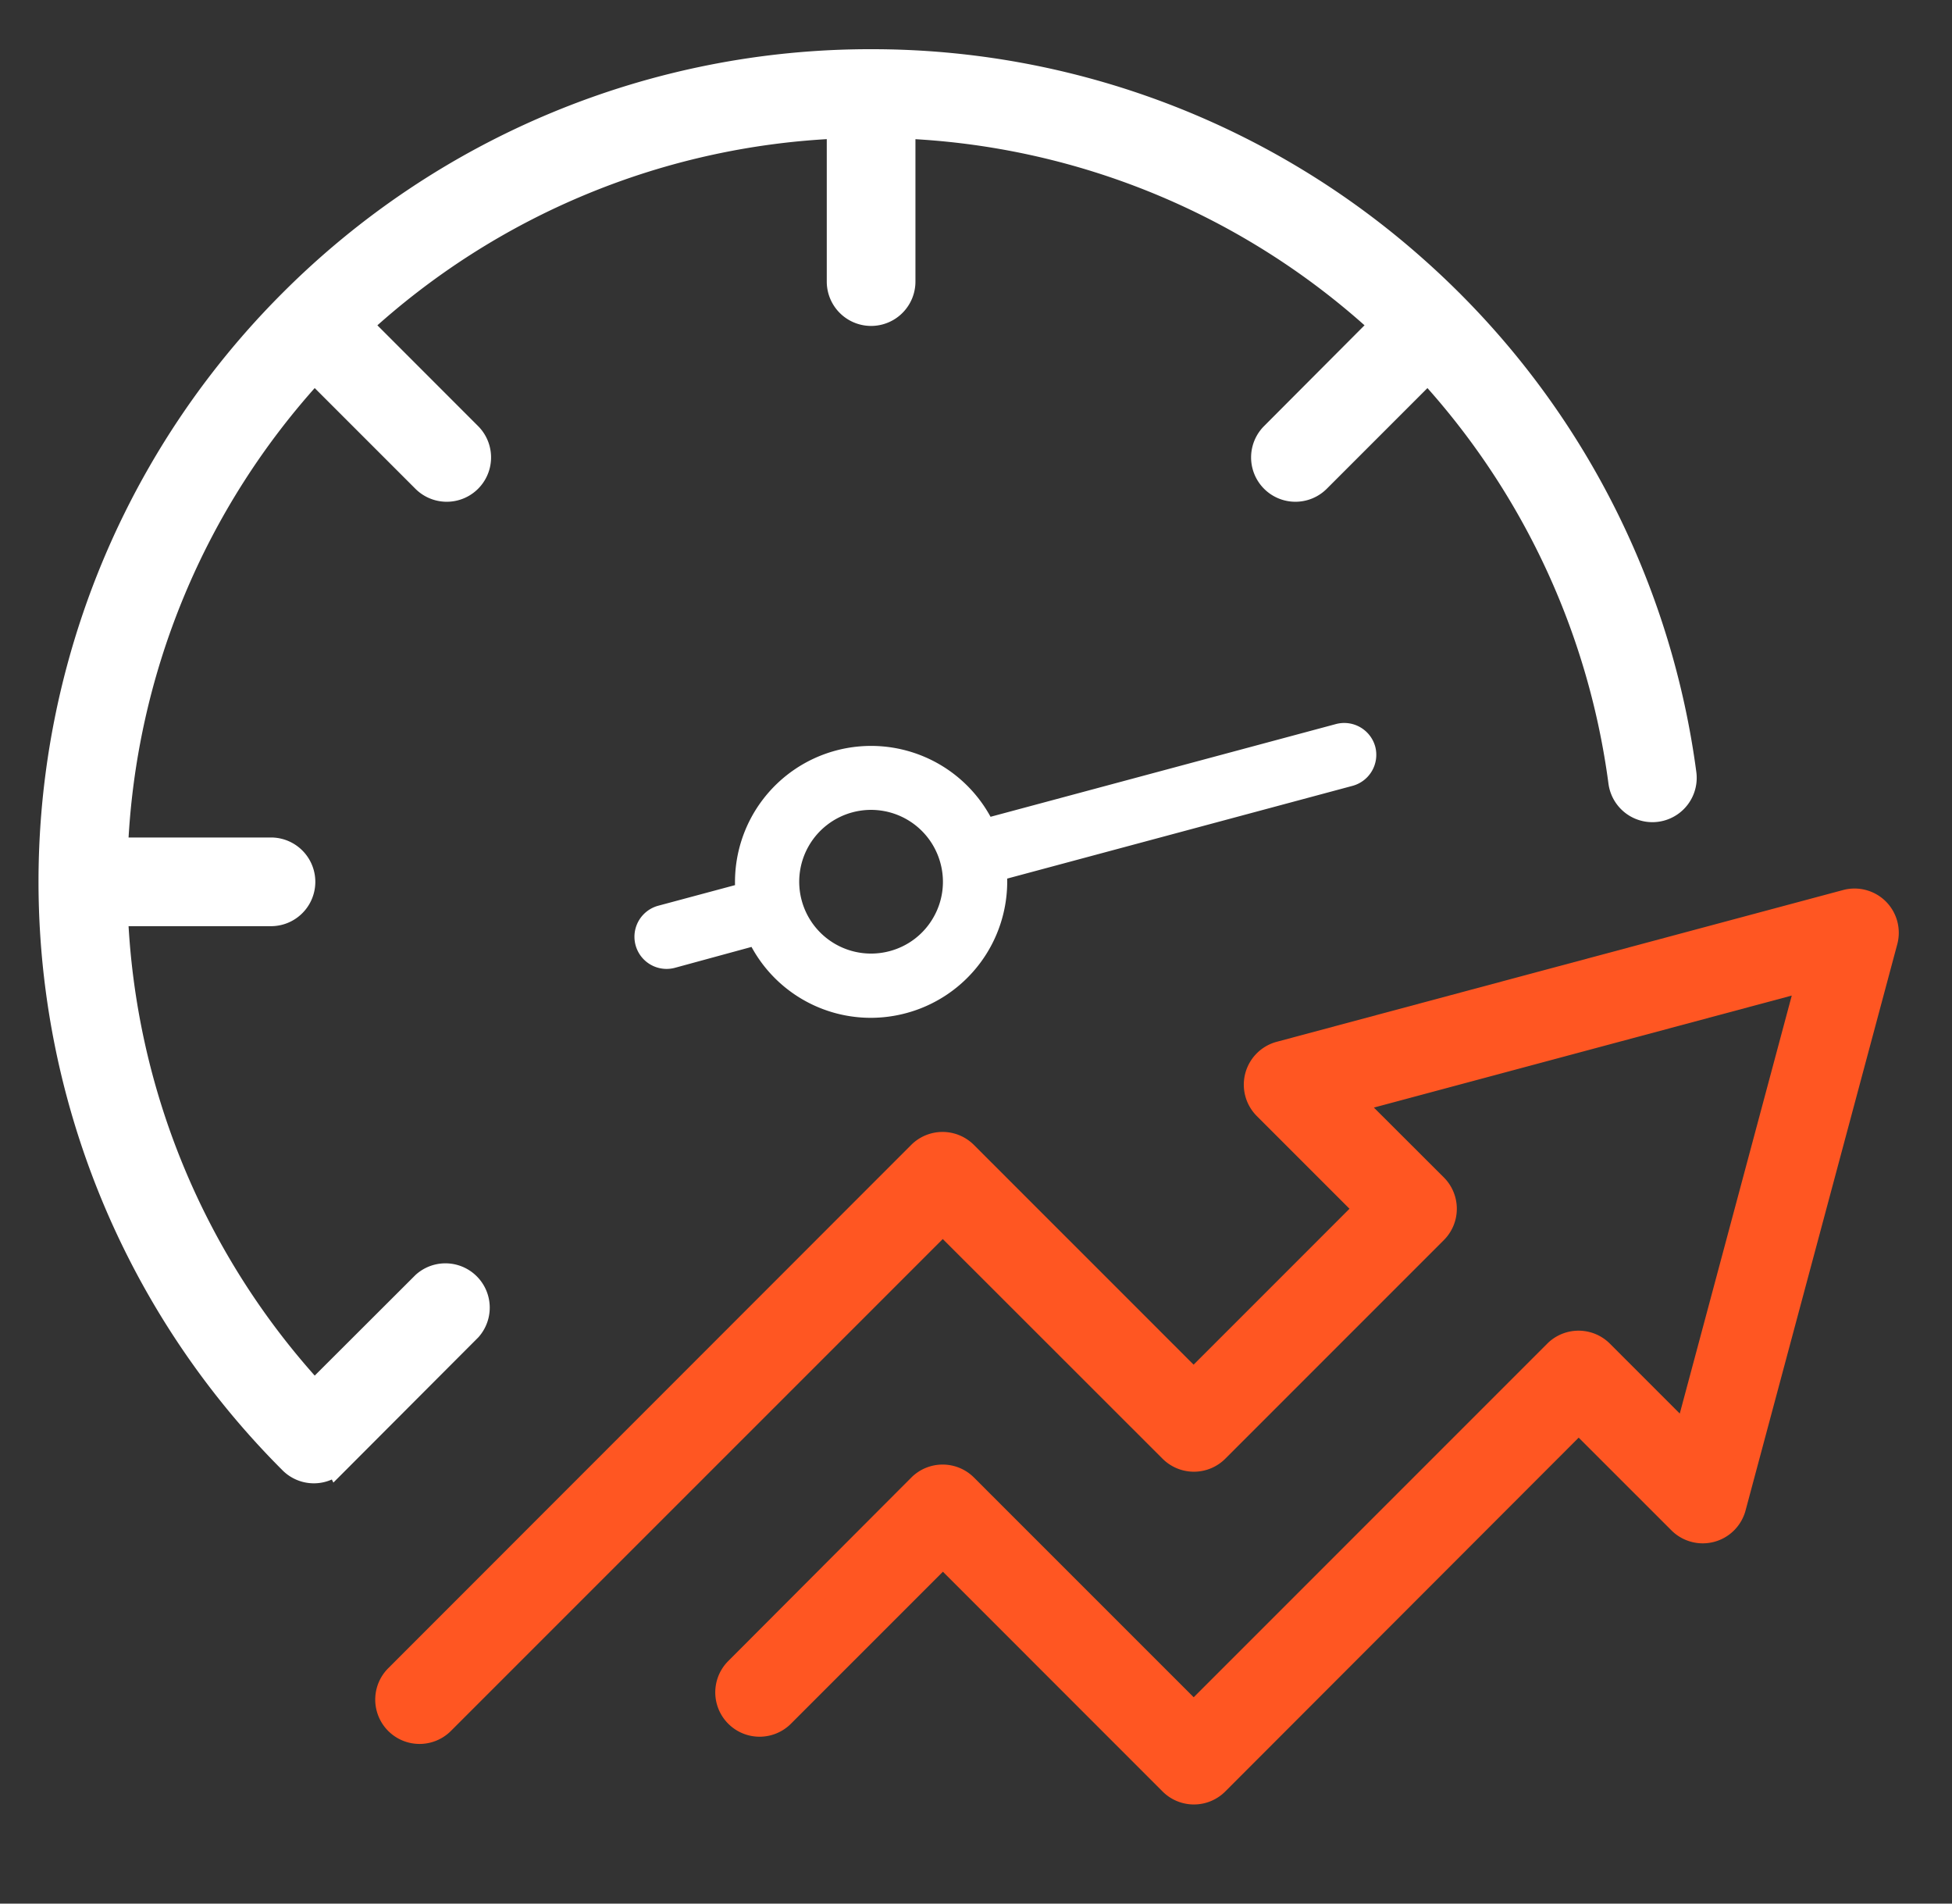 <svg id="icon" xmlns="http://www.w3.org/2000/svg" width="40" height="39" viewBox="0 0 40 39">
  <rect x="0" y="0" width="40" height="39" fill="#333333" stroke="none"/>
  <defs>
    <style>
      .cls-1, .cls-3 {
        fill: #fff;
      }

      .cls-1 {
        stroke: #fff;
      }

      .cls-1, .cls-2 {
        stroke-width: 0.5px;
      }

      .cls-1, .cls-2, .cls-3 {
        fill-rule: evenodd;
      }

      .cls-2 {
        fill: #ff5622;
        stroke: #ff5622;
        stroke-linejoin: round;
      }
    </style>
  </defs>
  <g id="layer_1" data-name="layer 1">
    <path id="_Path_" data-name="&lt;Path&gt;" class="cls-1" d="M6.9,29.952L9.62,27.227A0.658,0.658,0,0,0,8.689,26.3L6.44,28.545a15.427,15.427,0,0,1-4.068-9.82H5.553a0.658,0.658,0,0,0,0-1.317H2.372A15.427,15.427,0,0,1,6.44,7.588L8.689,9.837A0.658,0.658,0,0,0,9.62,8.906L7.371,6.656a15.427,15.427,0,0,1,9.821-4.068V5.769a0.658,0.658,0,1,0,1.317,0V2.589A15.42,15.42,0,0,1,28.1,6.453c0.076,0.067.152,0.135,0.226,0.2L26.08,8.906a0.658,0.658,0,1,0,.931.931L29.26,7.588a15.455,15.455,0,0,1,3.948,8.434,0.658,0.658,0,0,0,1.305-.172A16.78,16.78,0,0,0,29.75,6.2l-0.014-.015-0.015-.014q-0.362-.361-0.746-0.7A16.746,16.746,0,0,0,17.859,1.258H17.842A16.761,16.761,0,0,0,5.966,6.179l0,0,0,0a16.795,16.795,0,0,0,0,23.767l0,0a0.657,0.657,0,0,0,.931,0h0Z"/>
    <path id="_Path_2" data-name="&lt;Path&gt;" class="cls-2" d="M38.469,18.647a0.659,0.659,0,0,0-.636-0.171L26.228,21.585a0.659,0.659,0,0,0-.3,1.1l2.079,2.079-3.548,3.548-4.679-4.679a0.659,0.659,0,0,0-.931,0L8.132,34.355a0.658,0.658,0,0,0,.931.931L19.319,25.031,24,29.709a0.659,0.659,0,0,0,.931,0l4.479-4.479a0.658,0.658,0,0,0,0-.931L27.67,22.562l9.4-2.519-2.519,9.4-1.738-1.738a0.658,0.658,0,0,0-.931,0l-7.421,7.421-4.679-4.678a0.658,0.658,0,0,0-.931,0L15.1,34.207a0.658,0.658,0,1,0,.931.931l3.291-3.291L24,36.526a0.658,0.658,0,0,0,.931,0L32.35,29.1l2.079,2.078a0.658,0.658,0,0,0,1.1-.3l3.11-11.605A0.658,0.658,0,0,0,38.469,18.647Z"/>
    <path id="_Compound_Path_" data-name="&lt;Compound Path&gt;" class="cls-3" d="M28.182,15.3a0.659,0.659,0,0,0-.806-0.466l-7.078,1.9a2.789,2.789,0,0,0-5.236,1.4l-1.573.422a0.658,0.658,0,1,0,.341,1.272L15.4,19.4a2.782,2.782,0,0,0,3.17,1.356h0A2.791,2.791,0,0,0,20.639,18l7.077-1.9A0.659,0.659,0,0,0,28.182,15.3Zm-9.057,3.5a1.462,1.462,0,0,1-.894.686h0a1.472,1.472,0,1,1,1.041-1.8h0A1.462,1.462,0,0,1,19.125,18.8Z"/>
  </g>
</svg>
